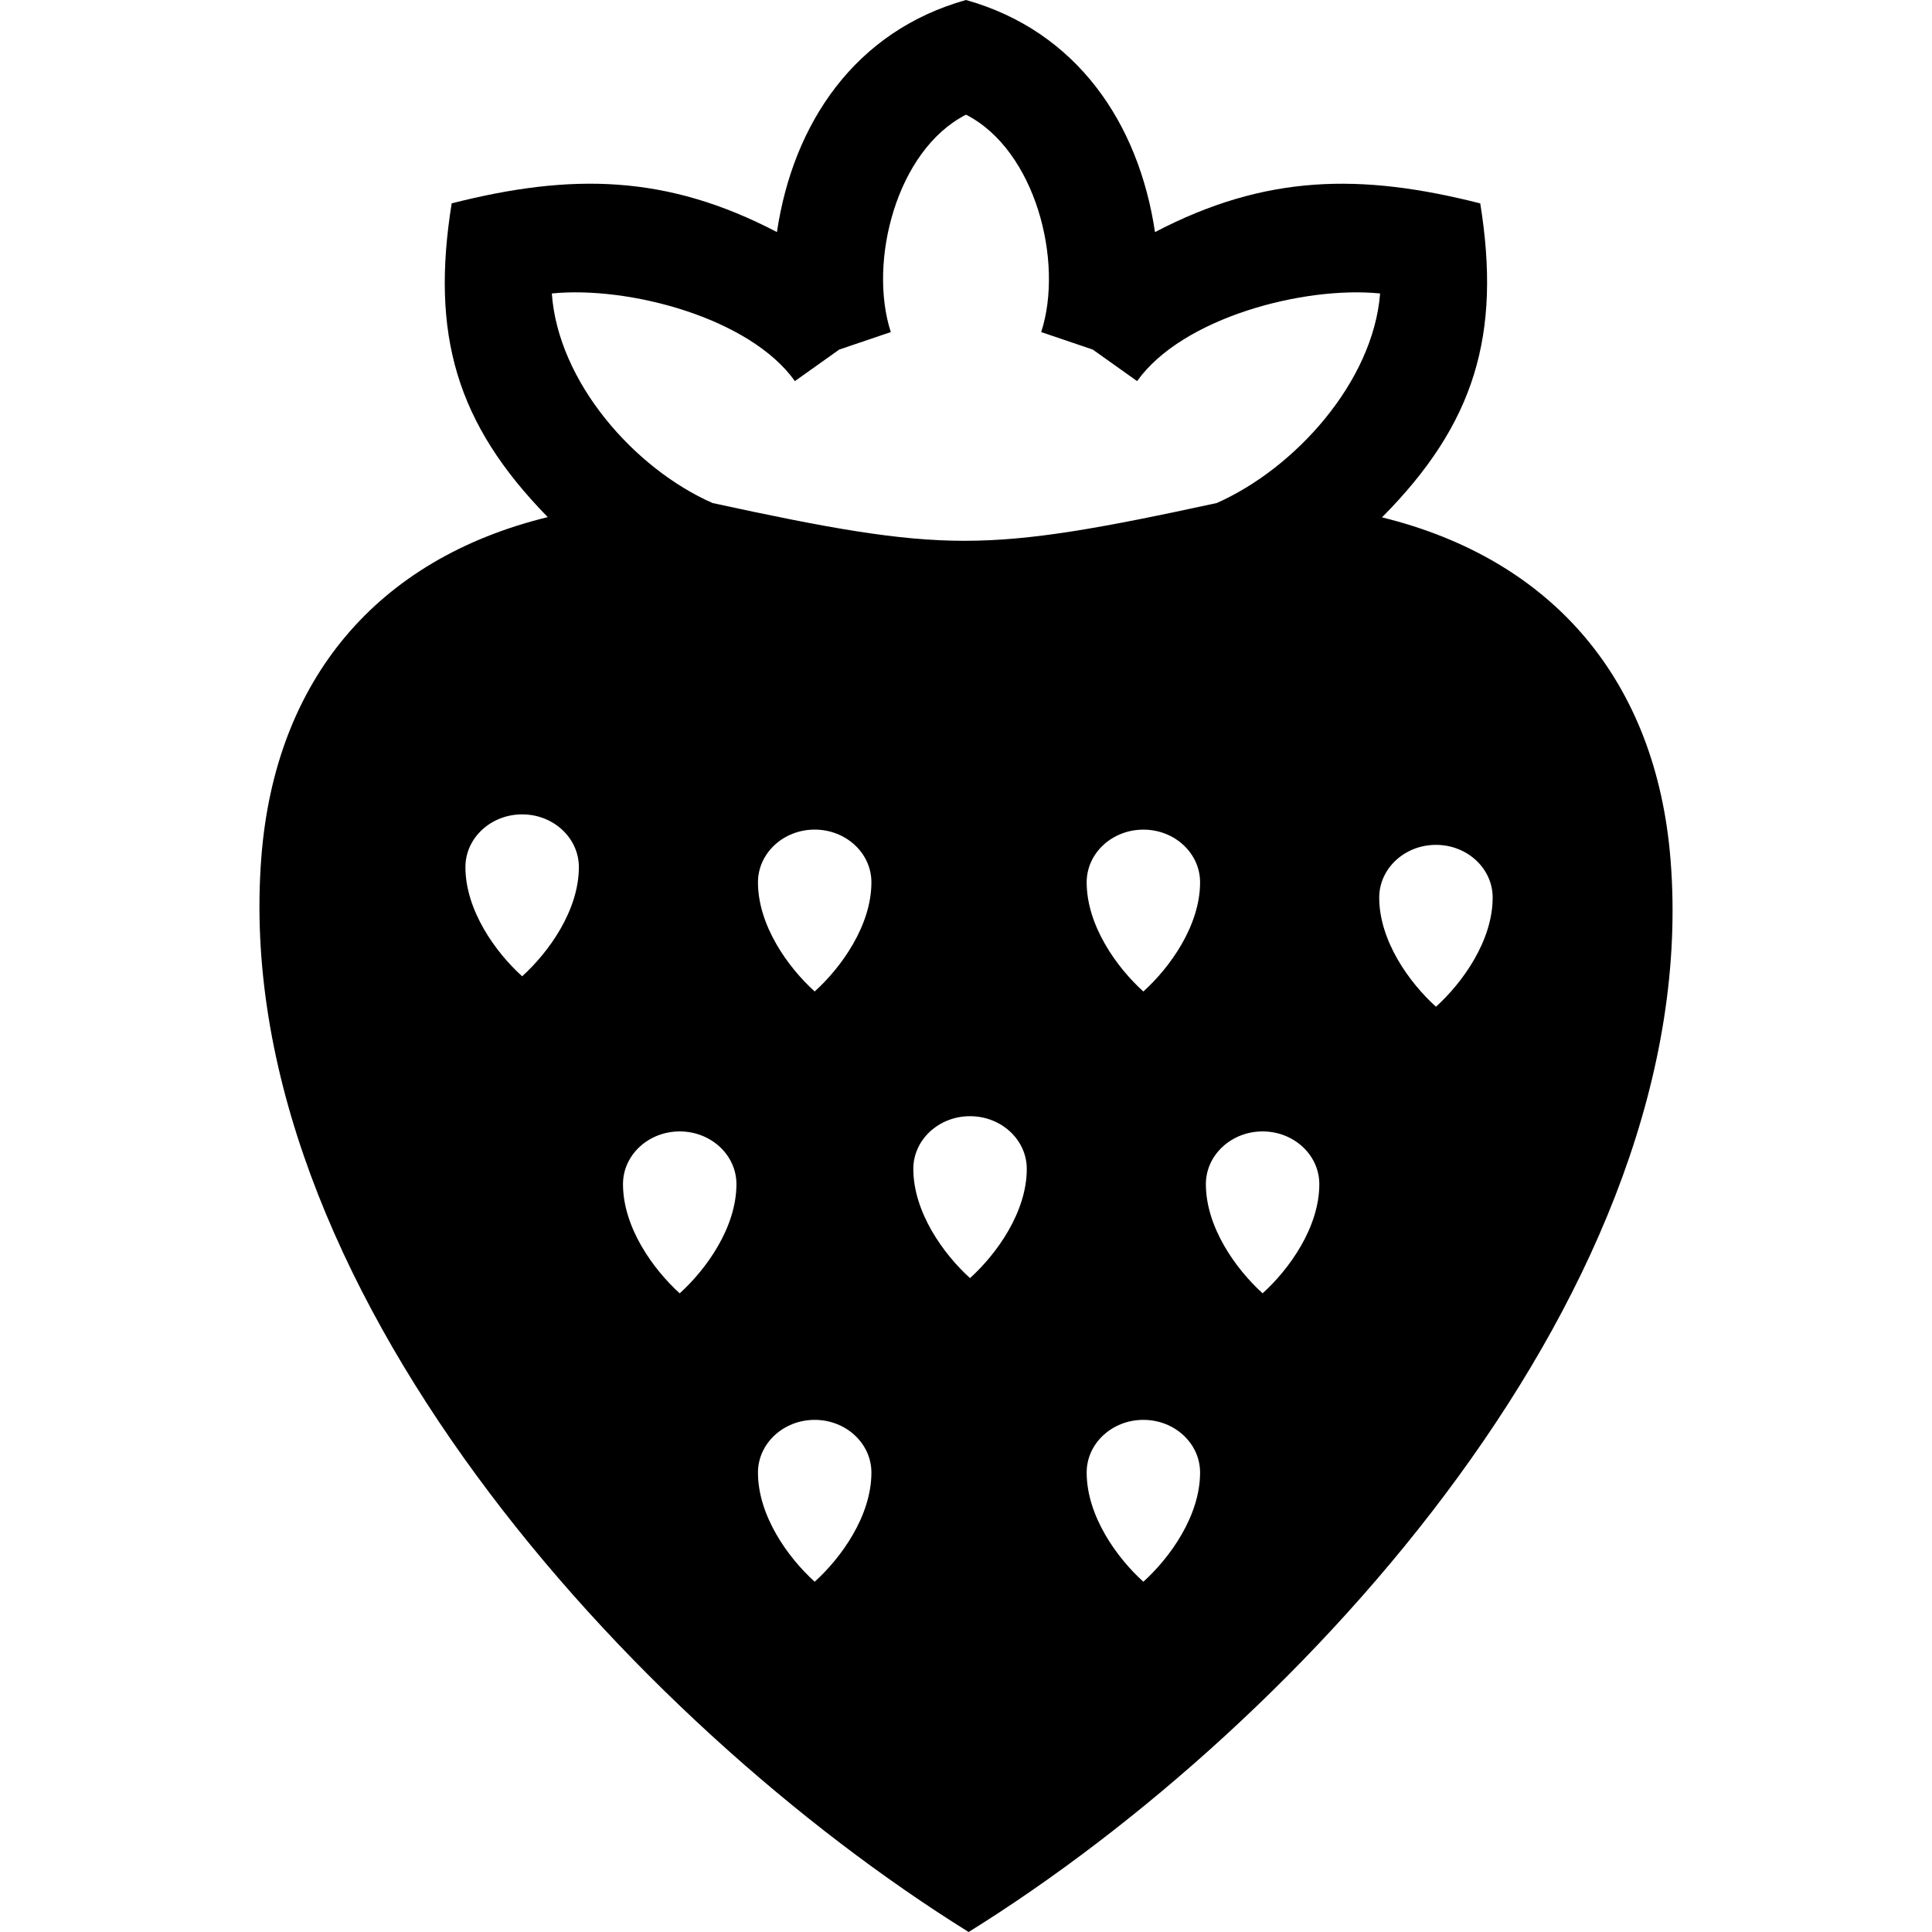 <?xml version="1.0" ?>
<!DOCTYPE svg  PUBLIC '-//W3C//DTD SVG 1.1//EN'  'http://www.w3.org/Graphics/SVG/1.1/DTD/svg11.dtd'>
<svg fill="#000000" width="800px" height="800px" viewBox="0 0 50 50" enable-background="new 0 0 50 50" version="1.1" xml:space="preserve" xmlns="http://www.w3.org/2000/svg" xmlns:xlink="http://www.w3.org/1999/xlink">
<g id="Layer_13"/>
<g id="Layer_12"/>
<g id="Layer_11"/>
<g id="Layer_10"/>
<g id="Layer_9"/>
<g id="Layer_8"/>
<g id="Layer_7"/>
<g id="Layer_6"/>
<g id="Layer_5">
<path clip-rule="evenodd" d="M25.104,28.887c0.811,0,1.469,0.611,1.469,1.364c0,1.114-0.774,2.198-1.469,2.826   c-0.694-0.628-1.467-1.711-1.467-2.826C23.636,29.498,24.294,28.887,25.104,28.887 M35.694,23.229c0-0.753,0.658-1.364,1.469-1.364   c0.81,0,1.467,0.61,1.467,1.364c0,1.114-0.774,2.197-1.467,2.825C36.467,25.426,35.694,24.343,35.694,23.229z M14.981,22.44   c0,1.115-0.774,2.199-1.468,2.826c-0.694-0.627-1.468-1.711-1.468-2.826c0-0.752,0.657-1.364,1.468-1.364   C14.324,21.076,14.981,21.687,14.981,22.44z M21.084,21.47c0.811,0,1.468,0.61,1.468,1.363c0,1.115-0.774,2.199-1.468,2.826   c-0.694-0.627-1.468-1.711-1.468-2.826C19.617,22.081,20.274,21.47,21.084,21.47z M19.059,30.645c0,1.114-0.773,2.197-1.468,2.826   c-0.694-0.628-1.468-1.712-1.468-2.826c0-0.753,0.657-1.364,1.468-1.364C18.401,29.281,19.059,29.892,19.059,30.645z M29.59,36.746   c0.812,0,1.468,0.611,1.468,1.363c0,1.116-0.774,2.199-1.468,2.826c-0.694-0.627-1.467-1.71-1.467-2.826   C28.122,37.357,28.779,36.746,29.59,36.746z M31.208,30.645c0-0.753,0.658-1.364,1.468-1.364c0.811,0,1.468,0.611,1.468,1.364   c0,1.114-0.773,2.197-1.468,2.826C31.982,32.842,31.208,31.759,31.208,30.645z M21.084,36.746c0.811,0,1.468,0.611,1.468,1.363   c0,1.116-0.774,2.199-1.468,2.826c-0.694-0.627-1.468-1.71-1.468-2.826C19.617,37.357,20.274,36.746,21.084,36.746z M31.058,22.834   c0,1.115-0.774,2.199-1.468,2.826c-0.694-0.627-1.467-1.711-1.467-2.826c0-0.753,0.657-1.363,1.467-1.363   C30.401,21.47,31.058,22.081,31.058,22.834z M11.689,5.263c-0.54,3.378,0.105,5.688,2.487,8.12   c-4.426,1.081-7.059,4.216-7.413,8.809C5.914,33.183,16.365,44.584,25.068,50c8.7-5.406,19.048-16.781,18.165-27.758   c-0.371-4.606-3.027-7.761-7.467-8.853c2.408-2.425,3.089-4.727,2.543-8.125c-3.098-0.788-5.564-0.749-8.418,0.743   C29.471,3.179,27.86,0.802,24.999,0c-2.861,0.802-4.471,3.177-4.892,6.006C17.254,4.514,14.788,4.476,11.689,5.263z M24.962,13.996   c-1.722,0-3.524-0.327-6.52-0.977c-2.031-0.895-3.998-3.136-4.161-5.424c1.969-0.199,5.118,0.621,6.291,2.268l1.147-0.816   l1.335-0.453c-0.591-1.815,0.145-4.708,1.946-5.626c1.801,0.918,2.537,3.811,1.946,5.626l1.335,0.453l1.147,0.816   c1.173-1.646,4.32-2.466,6.289-2.268c-0.18,2.289-2.204,4.529-4.23,5.424C28.487,13.67,26.685,13.996,24.962,13.996z" fill-rule="evenodd"/>
</g>
<g id="Layer_4"/>
<g id="Layer_3"/>
<g id="Layer_2"/>
</svg>